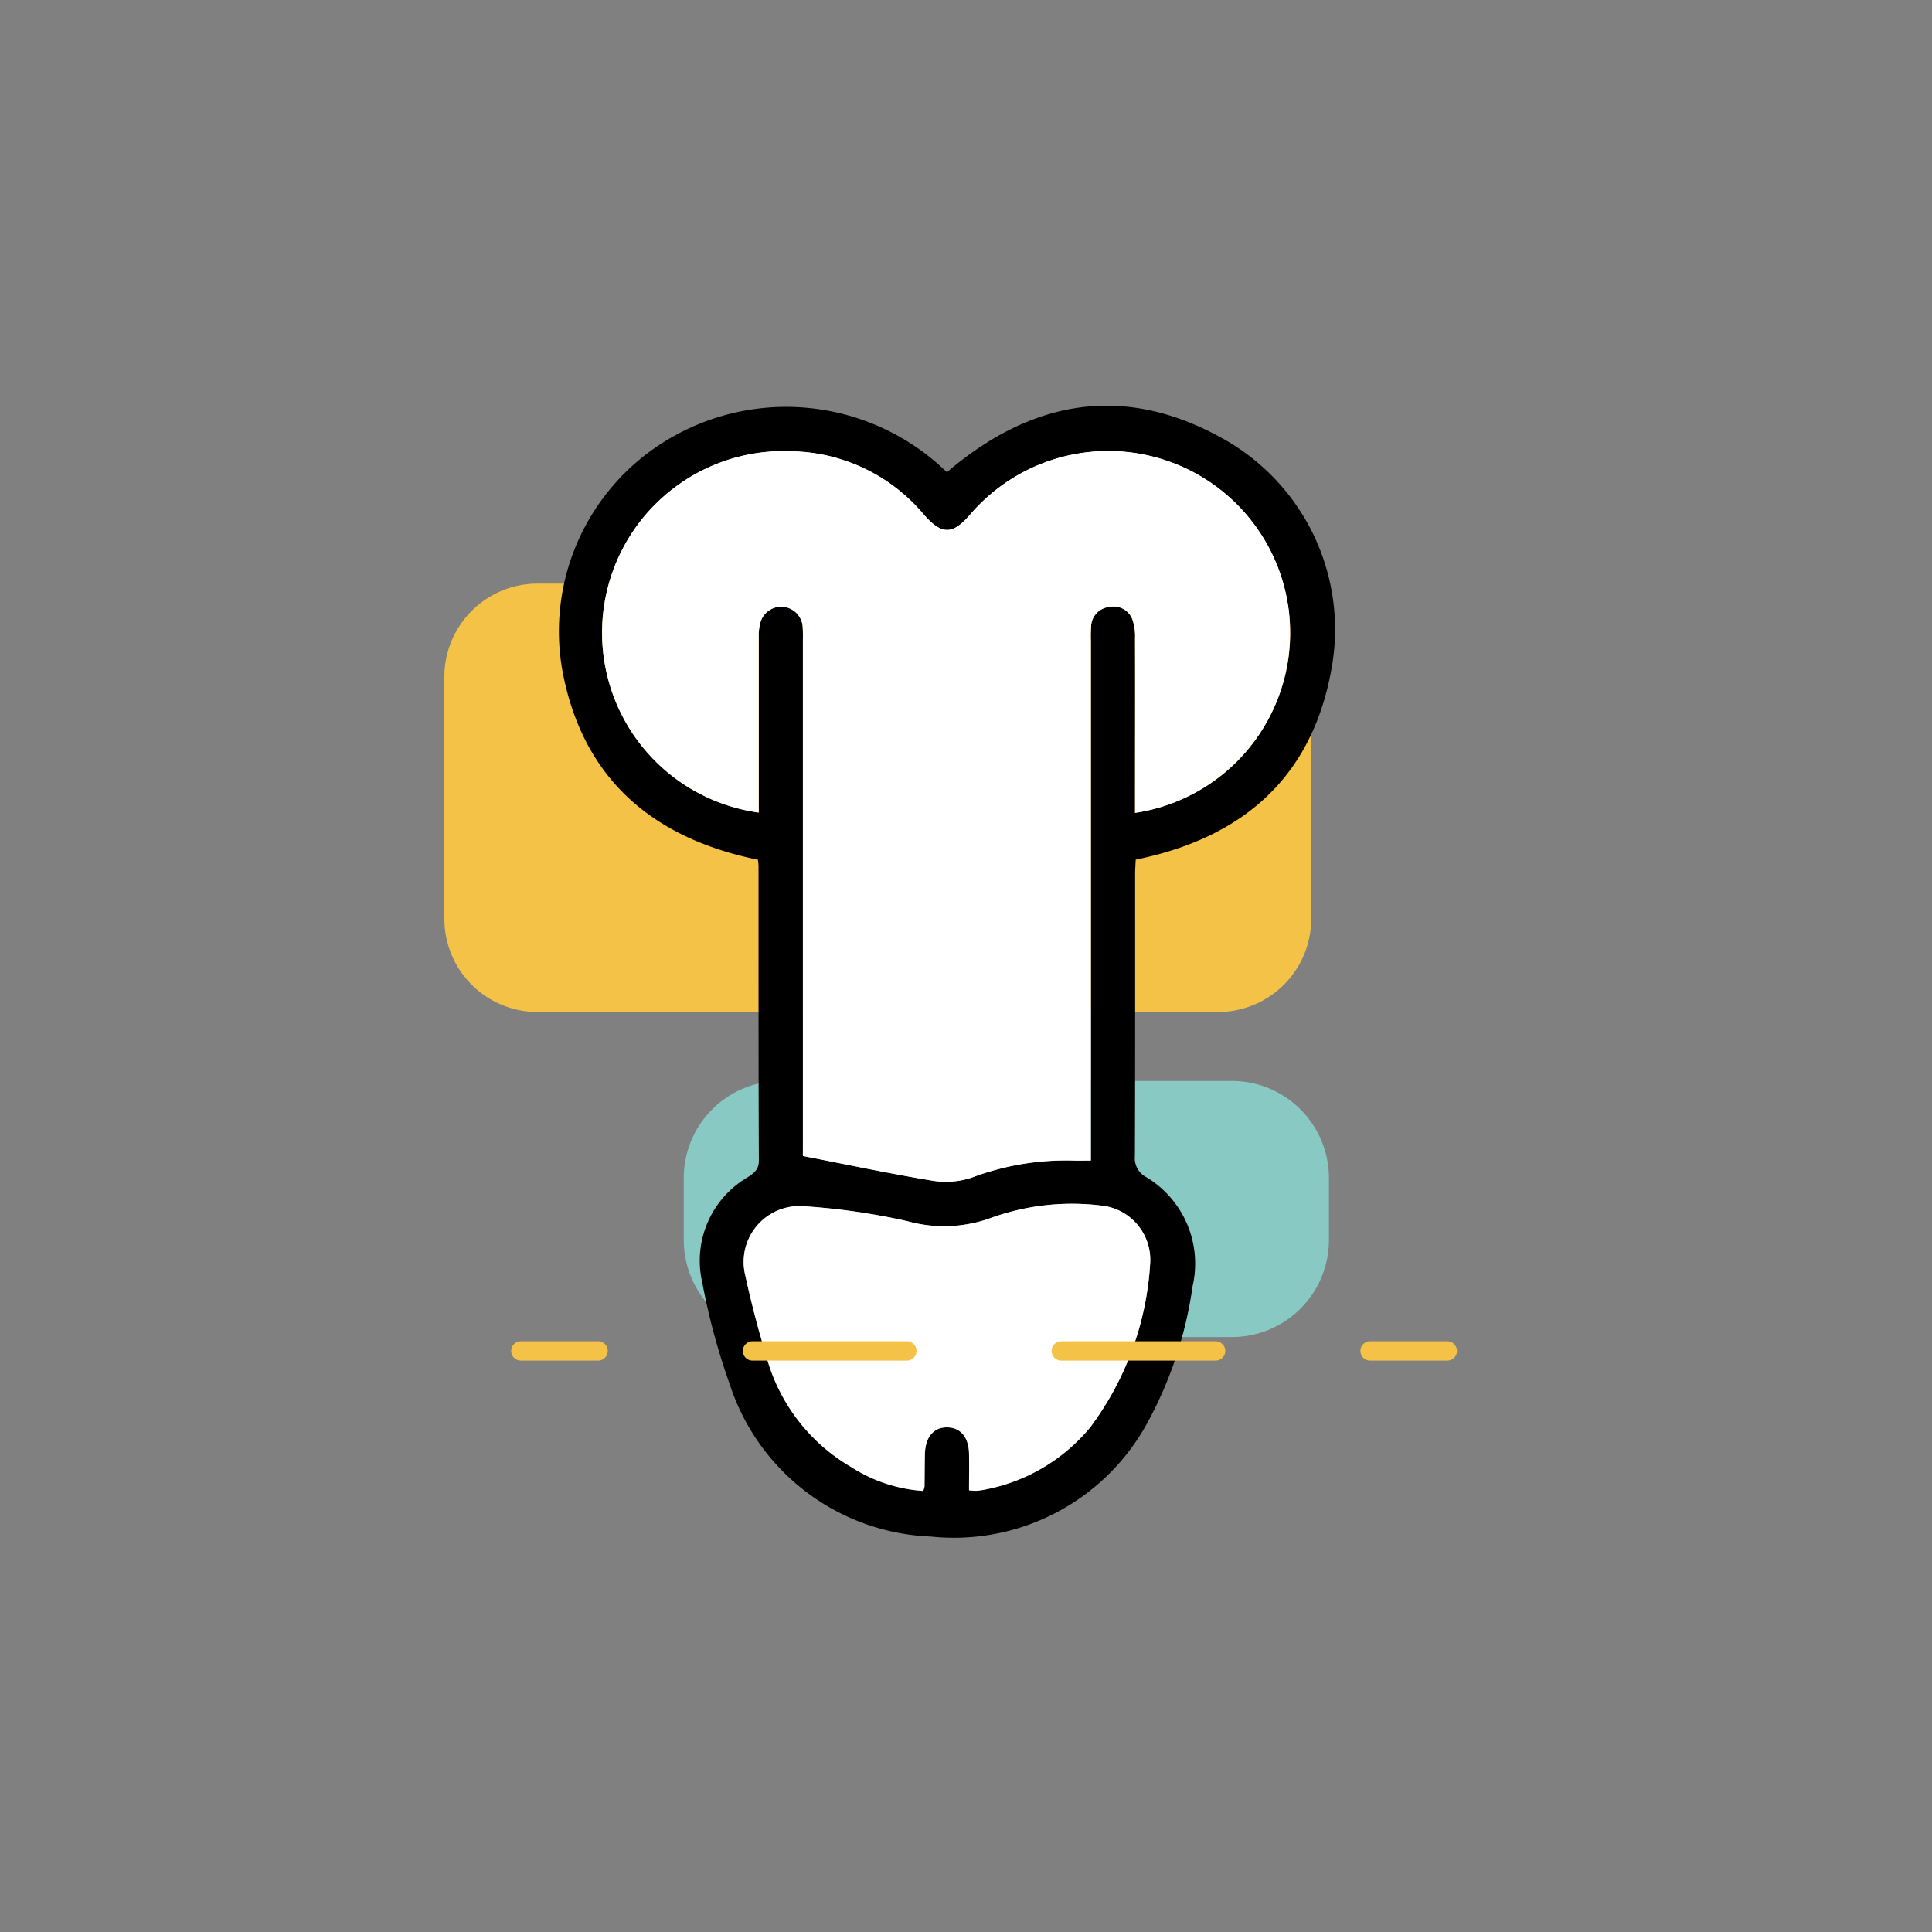 <svg xmlns="http://www.w3.org/2000/svg" xmlns:xlink="http://www.w3.org/1999/xlink" width="100" height="100" viewBox="0 0 100 100">
  <rect x="0" y="0" width="100" height="100" fill="#808080" stroke="none"/>
  <defs>
    <clipPath id="clipPath">
      <rect id="Rectangle_10" data-name="Rectangle 10" width="100" height="100" rx="15" transform="translate(3751 -993)" fill="#f4f8f9"/>
    </clipPath>
    <clipPath id="clipPath-2">
      <rect id="Rectangle_8716" data-name="Rectangle 8716" width="53.413" height="58.576" transform="translate(0 0)" fill="none"/>
    </clipPath>
  </defs>
  <g id="Circumcision" transform="translate(-3751 993)" clipPath="url(#clipPath)">
    <g id="Group_17033" data-name="Group 17033" transform="translate(3774 -972)">
      <g id="Group_17032" data-name="Group 17032" clipPath="url(#clipPath-2)">
        <path id="Path_255694" data-name="Path 255694" d="M18.557,38.833V12.222c0-.254.007-.509-.011-.762a1.116,1.116,0,0,0-2.176-.283,2.562,2.562,0,0,0-.1.822q-.01,4.116,0,8.232v.829a9.4,9.4,0,0,1,1.741-18.7,9.146,9.146,0,0,1,6.8,3.268c.93,1.061,1.478,1.069,2.388.021a9.421,9.421,0,1,1,8.554,15.423v-.809c0-2.744,0-5.488,0-8.231a2.7,2.7,0,0,0-.113-.9,1.032,1.032,0,0,0-1.2-.722,1.044,1.044,0,0,0-.962,1.013,7.442,7.442,0,0,0-.013.762V39.07c-.327,0-.619.01-.909,0a13.856,13.856,0,0,0-5.223.871,4.212,4.212,0,0,1-2.014.18c-2.219-.363-4.419-.832-6.76-1.287" fill="#fff"/>
        <path id="Path_255695" data-name="Path 255695" d="M40.043,31.381H4.826A4.826,4.826,0,0,1,0,26.555V14.033A4.826,4.826,0,0,1,4.826,9.207H40.043a4.826,4.826,0,0,1,4.826,4.826V26.555a4.826,4.826,0,0,1-4.826,4.826" fill="#f3c246"/>
        <path id="Path_255696" data-name="Path 255696" d="M12.391,43.181V39.975a5.026,5.026,0,0,1,5.025-5.026H40.76a5.026,5.026,0,0,1,5.025,5.026v3.206a5.025,5.025,0,0,1-5.025,5.025H17.416a5.025,5.025,0,0,1-5.025-5.025" fill="#88c9c3"/>
        <path id="Path_255697" data-name="Path 255697" d="M16.231,23.5c-5.5-1.125-9.075-4.226-10.119-9.774A11.56,11.56,0,0,1,11.534,1.772,11.926,11.926,0,0,1,26.011,3.443c4.452-3.806,9.3-4.611,14.462-1.64a11.3,11.3,0,0,1,5.438,11.852c-1.006,5.589-4.595,8.717-10.126,9.839-.01.223-.03.471-.031.719,0,4.877.006,9.754-.012,14.632a1.1,1.1,0,0,0,.594,1.086,5.222,5.222,0,0,1,2.392,5.645,20.79,20.79,0,0,1-2.4,7.179,11.4,11.4,0,0,1-11.148,5.776,11.409,11.409,0,0,1-10.411-7.889,34.767,34.767,0,0,1-1.424-5.277,5,5,0,0,1,2.36-5.434c.321-.218.577-.384.574-.867-.023-5.08-.015-10.16-.017-15.24a3.289,3.289,0,0,0-.033-.329m2.327,15.338c2.34.454,4.541.924,6.759,1.286a4.223,4.223,0,0,0,2.014-.179,13.841,13.841,0,0,1,5.223-.872c.291.011.582,0,.909,0V38.026q0-12.918,0-25.838a7.418,7.418,0,0,1,.013-.761,1.043,1.043,0,0,1,.962-1.013,1.031,1.031,0,0,1,1.2.722,2.642,2.642,0,0,1,.113.894c.008,2.744,0,5.488,0,8.232v.809A9.416,9.416,0,1,0,27.2,5.648c-.91,1.047-1.458,1.04-2.387-.022a9.153,9.153,0,0,0-6.8-3.268,9.4,9.4,0,0,0-1.741,18.7v-.83q0-4.115,0-8.231a2.544,2.544,0,0,1,.1-.823,1.116,1.116,0,0,1,2.176.284c.018.252.01.507.01.761q0,12.919,0,25.839Zm8.6,17.305a2.837,2.837,0,0,0,.379.027,4.45,4.45,0,0,0,.526-.079,9.324,9.324,0,0,0,5.383-3.226A15.732,15.732,0,0,0,36.531,44.4,2.823,2.823,0,0,0,33.978,41.4a12.366,12.366,0,0,0-5.7.647,7.056,7.056,0,0,1-4.322.161,34.646,34.646,0,0,0-5.478-.778,2.889,2.889,0,0,0-2.9,3.594c.312,1.435.687,2.859,1.109,4.265A9.5,9.5,0,0,0,21.05,54.93a7.862,7.862,0,0,0,3.734,1.24,1.224,1.224,0,0,0,.067-.232c.008-.558.006-1.117.019-1.675.02-.882.457-1.4,1.164-1.382.68.013,1.1.509,1.121,1.351.014.627,0,1.255,0,1.906"/>
        <path id="Path_255698" data-name="Path 255698" d="M27.158,56.138c0-.651.011-1.279,0-1.906-.019-.842-.441-1.338-1.121-1.351-.707-.014-1.144.5-1.164,1.382-.013.558-.011,1.117-.019,1.675a1.224,1.224,0,0,1-.067.232,7.862,7.862,0,0,1-3.734-1.24,9.5,9.5,0,0,1-4.364-5.645c-.422-1.406-.8-2.83-1.109-4.265a2.889,2.889,0,0,1,2.9-3.594,34.646,34.646,0,0,1,5.478.778,7.056,7.056,0,0,0,4.322-.161,12.366,12.366,0,0,1,5.7-.647A2.823,2.823,0,0,1,36.531,44.4a15.732,15.732,0,0,1-3.085,8.458,9.324,9.324,0,0,1-5.383,3.226,4.45,4.45,0,0,1-.526.079,2.837,2.837,0,0,1-.379-.027" fill="#fff"/>
        <line id="Line_31" data-name="Line 31" x2="4" transform="translate(3.957 48.924)" fill="none" stroke="#f3c246" stroke-linecap="round" strokeMiterlimit="10" strokeWidth="3"/>
        <line id="Line_32" data-name="Line 32" x2="27.97" transform="translate(15.948 48.924)" fill="none" stroke="#f3c246" stroke-linecap="round" strokeMiterlimit="10" strokeWidth="3" stroke-dasharray="7.991 7.991"/>
        <line id="Line_33" data-name="Line 33" x2="4" transform="translate(47.913 48.924)" fill="none" stroke="#f3c246" stroke-linecap="round" strokeMiterlimit="10" strokeWidth="3"/>
        <path id="Path_255699" data-name="Path 255699" d="M18.557,38.833c2.341.455,4.541.924,6.76,1.287a4.212,4.212,0,0,0,2.014-.18,13.856,13.856,0,0,1,5.223-.871c.29.011.582,0,.909,0V12.189a7.442,7.442,0,0,1,.013-.762,1.044,1.044,0,0,1,.962-1.013,1.032,1.032,0,0,1,1.2.722,2.7,2.7,0,0,1,.113.9c.008,2.743,0,5.487,0,8.231v.809A9.415,9.415,0,1,0,27.2,5.648c-.91,1.048-1.458,1.04-2.388-.021a9.146,9.146,0,0,0-6.8-3.268,9.4,9.4,0,0,0-1.741,18.7v-.829q0-4.116,0-8.232a2.562,2.562,0,0,1,.1-.822,1.116,1.116,0,0,1,2.176.283c.018.253.011.508.011.762V38.833Z" fill="#fff"/>
      </g>
    </g>
  </g>
</svg>

